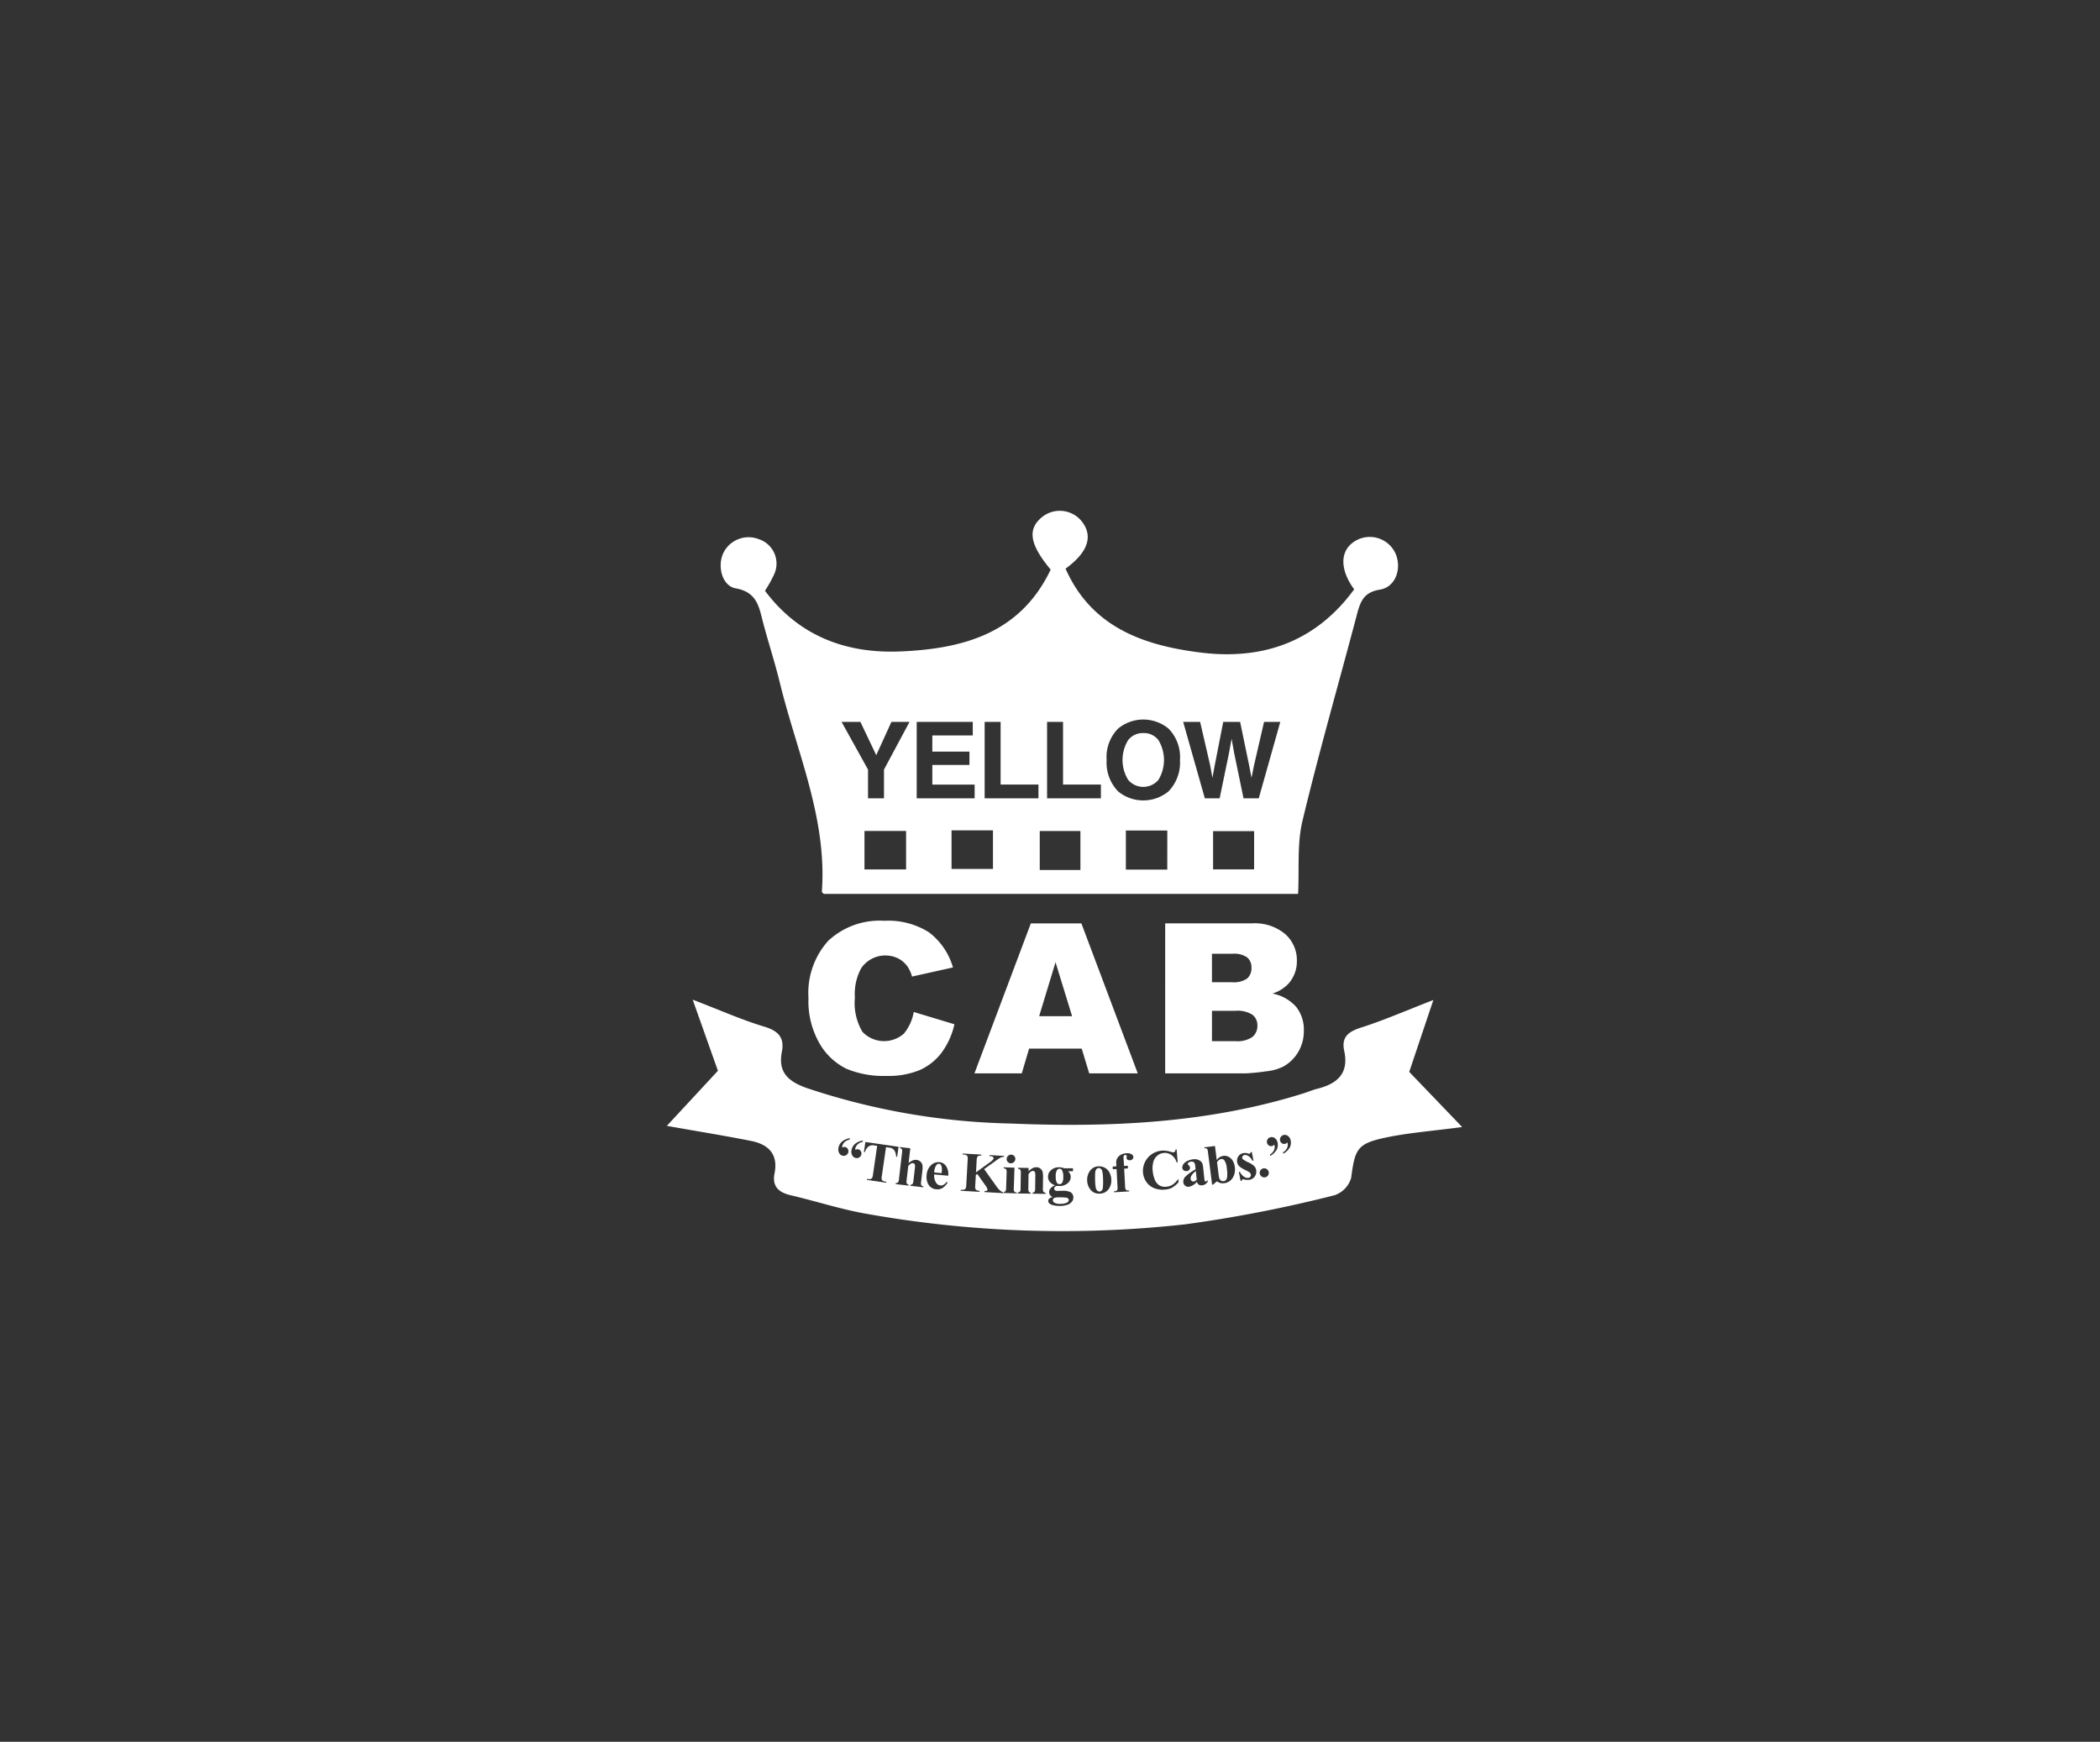 <svg xmlns="http://www.w3.org/2000/svg" xmlns:xlink="http://www.w3.org/1999/xlink" width="217" height="180" viewBox="0 0 217 180"><rect x="0" y="0" width="217" height="180" fill="#333333" stroke="none"/><defs><clipPath id="a"><rect width="82.187" height="74.429" fill="none"/></clipPath></defs><g transform="translate(-4894 -6550)"><g transform="translate(4962.906 6602.785)"><g clip-path="url(#a)"><path d="M83.131,4.5a2.917,2.917,0,0,0-3.78-1.587c-1.939.815-2.217,2.885-.527,5.208-4.026,5.488-9.512,7.318-15.867,6.53C57.069,13.92,51.684,12.043,49,5.981c2.327-1.688,2.868-3.359,1.687-4.873a2.914,2.914,0,0,0-4.06-.5c-1.593,1.253-1.365,2.84.836,5.47-3.132,6.588-9.053,8.2-15.579,8.46-5.673.229-10.5-1.662-13.943-6.273a12.309,12.309,0,0,0,.99-1.792,2.654,2.654,0,0,0-1.624-3.538,2.9,2.9,0,0,0-3.671,1.433C13,5.718,13.5,7.767,14.917,8.016c2.268.4,2.421,2.009,2.854,3.63.55,2.06,1.211,4.091,1.716,6.161,1.736,7.12,4.886,13.958,4.333,21.54-.007.094.167.2.21.249h49c.132-2.625-.115-5.18.451-7.539,1.715-7.161,3.757-14.242,5.638-21.363.346-1.308.693-2.28,2.369-2.546,1.6-.255,2.253-2.124,1.647-3.649M32.523,37.063h-4.3V33.09h4.3ZM30.239,26.745v2.969H28.589V26.745l-2.733-4.93H27.8l1.639,3.441,1.57-3.441h1.87Zm3.381-4.93h5.793v1.4h-4.18v1.677h3.837v1.372H35.234v2.031h4.373v1.42H33.62Zm7.88,15.2H37.221V33.028H41.5Zm4.7-7.3H40.641v-7.9h1.65v6.479H46.2Zm4.335,7.409h-4.2V33.094h4.2Zm2.117-7.409H47.092v-7.9h1.65v6.479h3.912Zm6.86,7.367H55.234V33.043h4.281Zm.112-8.069a4.1,4.1,0,0,1-5.177,0,4.261,4.261,0,0,1-1.2-3.259,4.178,4.178,0,0,1,1.2-3.258,4.094,4.094,0,0,1,5.177,0,4.189,4.189,0,0,1,1.2,3.258,4.272,4.272,0,0,1-1.2,3.259m8.862,8.047H64.246V33.107h4.242Zm.479-7.345H67.391l-.954-4.62-.279-1.527-.279,1.527-.954,4.62H63.394l-2.24-7.9h1.752l1.045,4.523.225,1.259.23-1.233.89-4.55h1.742l.938,4.523.241,1.259.241-1.211,1.056-4.571h1.678Z" transform="translate(-7.8 0)" fill="#fff"/><path d="M115.226,55.164a1.908,1.908,0,0,0-1.565.723,3.917,3.917,0,0,0,0,4.116,2.049,2.049,0,0,0,3.124,0,3.966,3.966,0,0,0,0-4.113,1.882,1.882,0,0,0-1.557-.726" transform="translate(-65.988 -32.192)" fill="#fff"/><path d="M46.025,111.177l4.2,1.269a7.744,7.744,0,0,1-1.333,2.95,5.782,5.782,0,0,1-2.258,1.787,8.444,8.444,0,0,1-3.431.6,9.962,9.962,0,0,1-4.129-.735,6.541,6.541,0,0,1-2.766-2.584,8.76,8.76,0,0,1-1.163-4.734,8.046,8.046,0,0,1,2.046-5.912,7.785,7.785,0,0,1,5.79-2.066,7.86,7.86,0,0,1,4.605,1.185,6.956,6.956,0,0,1,2.49,3.638l-4.23.941a3.617,3.617,0,0,0-.465-1.036,2.755,2.755,0,0,0-.984-.847,3.024,3.024,0,0,0-3.8,1.014,5.562,5.562,0,0,0-.655,3.052,5.8,5.8,0,0,0,.782,3.533,3.09,3.09,0,0,0,4.278.184,4.777,4.777,0,0,0,1.02-2.242" transform="translate(-20.509 -59.381)" fill="#fff"/><path d="M87.415,115.334H81.977l-.756,2.559H76.33l5.827-15.5h5.225l5.825,15.5H88.191Zm-.994-3.352-1.711-5.573-1.693,5.573Z" transform="translate(-44.544 -59.752)" fill="#fff"/><path d="M123.661,102.389h8.967a4.888,4.888,0,0,1,3.442,1.111,3.6,3.6,0,0,1,1.2,2.749,3.47,3.47,0,0,1-.857,2.358,3.812,3.812,0,0,1-1.671,1.036,4.342,4.342,0,0,1,2.459,1.38,3.8,3.8,0,0,1,.788,2.459,4.227,4.227,0,0,1-.561,2.168,4.128,4.128,0,0,1-1.534,1.523,5.057,5.057,0,0,1-1.819.508,20.94,20.94,0,0,1-2.147.212h-8.269Zm4.833,6.081h2.083a2.394,2.394,0,0,0,1.56-.386,1.407,1.407,0,0,0,.439-1.115,1.326,1.326,0,0,0-.439-1.058,2.354,2.354,0,0,0-1.528-.381h-2.115Zm0,6.091h2.443a2.688,2.688,0,0,0,1.745-.439,1.479,1.479,0,0,0,.508-1.179,1.366,1.366,0,0,0-.5-1.1,2.811,2.811,0,0,0-1.761-.418h-2.432Z" transform="translate(-72.165 -59.751)" fill="#fff"/><path d="M137.278,161a.343.343,0,0,0-.317-.127.625.625,0,0,0-.432.333l.149,1.175a3.818,3.818,0,0,0,.075.456.478.478,0,0,0,.169.253.387.387,0,0,0,.287.068.392.392,0,0,0,.237-.113.639.639,0,0,0,.131-.347,3.67,3.67,0,0,0-.041-.884,1.613,1.613,0,0,0-.258-.814" transform="translate(-79.674 -93.88)" fill="#fff"/><path d="M66.991,162.112a.234.234,0,0,0-.154-.066.278.278,0,0,0-.254.122,1.245,1.245,0,0,0-.232.676l-.01.1.771.072a2.629,2.629,0,0,0,.009-.631.513.513,0,0,0-.13-.272" transform="translate(-38.715 -94.564)" fill="#fff"/><path d="M130.045,164.343a.53.53,0,0,0-.077.32.326.326,0,0,0,.118.219.26.26,0,0,0,.206.055.55.55,0,0,0,.311-.194l-.095-.886a1.658,1.658,0,0,0-.463.485" transform="translate(-75.844 -95.622)" fill="#fff"/><path d="M96.89,164.881a.341.341,0,0,0,.283-.159,1.122,1.122,0,0,0,.108-.611,1.315,1.315,0,0,0-.134-.693.292.292,0,0,0-.257-.134.332.332,0,0,0-.278.169,1.376,1.376,0,0,0-.107.691,1.072,1.072,0,0,0,.117.581.324.324,0,0,0,.268.155" transform="translate(-56.317 -95.287)" fill="#fff"/><path d="M97.155,170.412a6.187,6.187,0,0,0-.827-.024.985.985,0,0,0-.384.052.266.266,0,0,0-.16.241.326.326,0,0,0,.17.262,1.179,1.179,0,0,0,.633.113,1.5,1.5,0,0,0,.62-.111.328.328,0,0,0,.224-.3.175.175,0,0,0-.044-.12.412.412,0,0,0-.233-.115" transform="translate(-55.897 -99.433)" fill="#fff"/><path d="M107.011,163.422a.506.506,0,0,0-.169-.257.3.3,0,0,0-.2-.052.332.332,0,0,0-.244.119.764.764,0,0,0-.12.438q-.021.324,0,.9a3.846,3.846,0,0,0,.062.567.551.551,0,0,0,.146.3.317.317,0,0,0,.237.1.324.324,0,0,0,.211-.079.48.48,0,0,0,.137-.276,6.588,6.588,0,0,0,.015-1.094,2.69,2.69,0,0,0-.08-.662" transform="translate(-62.017 -95.187)" fill="#fff"/><path d="M76.716,128.789l2.491-7.425c-2.962,1.148-5.164,2.116-7.444,2.841-1.316.419-2.081.964-1.766,2.419.509,2.349-.743,3.408-2.8,3.918-.466.115-.91.313-1.369.458-9.885,3.109-20.062,3.553-30.3,3.129a70.911,70.911,0,0,1-21.1-3.678c-1.846-.66-2.96-1.593-2.544-3.715.289-1.473-.344-2.178-1.812-2.618-2.3-.688-4.5-1.677-7.4-2.788l2.607,7.348L0,134.371c3.329.59,6.031,1.024,8.713,1.559,1.773.354,2.811,1.351,2.418,3.34-.271,1.369.43,1.984,1.694,2.279,2.476.578,4.909,1.363,7.4,1.835a115.148,115.148,0,0,0,33.394,1.155,138.323,138.323,0,0,0,15.38-3,2.7,2.7,0,0,0,1.714-1.787c.394-3.015.628-3.556,3.62-4.182,2.326-.486,4.718-.662,7.852-1.077l-5.471-5.7m-41.458,8.688a.44.44,0,1,1,.6.642.441.441,0,0,1-.622-.02.421.421,0,0,1-.118-.314.429.429,0,0,1,.138-.308m-16.367-1.688a.966.966,0,0,0-.516.255.811.811,0,0,0-.249.446.143.143,0,0,0,0,.082c.005.012.013.02.022.021a.084.084,0,0,0,.045-.012.4.4,0,0,1,.5.156.441.441,0,0,1,.069.331.462.462,0,0,1-.2.306.473.473,0,0,1-.369.083.536.536,0,0,1-.373-.265.764.764,0,0,1-.08-.549A1.094,1.094,0,0,1,18.1,136a1.612,1.612,0,0,1,.82-.353Zm1.348.237a.961.961,0,0,0-.516.254.813.813,0,0,0-.249.447.144.144,0,0,0,0,.081.031.031,0,0,0,.022.021.09.09,0,0,0,.045-.012.4.4,0,0,1,.5.155.442.442,0,0,1,.069.331.466.466,0,0,1-.2.306.473.473,0,0,1-.369.082.53.53,0,0,1-.372-.265.765.765,0,0,1-.08-.548,1.092,1.092,0,0,1,.352-.638,1.607,1.607,0,0,1,.819-.354Zm3.066.682a.969.969,0,0,0-.367-.1l-.284-.042-.429,2.947a1.217,1.217,0,0,0-.021.371.292.292,0,0,0,.108.147.517.517,0,0,0,.249.092l.127.018-.015.1-2-.291.015-.1.127.018a.539.539,0,0,0,.277-.02.276.276,0,0,0,.135-.119,1.173,1.173,0,0,0,.083-.35l.428-2.947-.276-.04a.81.81,0,0,0-.584.082,1.09,1.09,0,0,0-.4.606l-.107-.015.15-1.034,3.431.5-.15,1.034-.1-.015a1.655,1.655,0,0,0-.125-.543.782.782,0,0,0-.265-.293m3.186,4-1.34-.156.012-.1a.307.307,0,0,0,.225-.088.772.772,0,0,0,.093-.353l.137-1.179a1.947,1.947,0,0,0,.022-.414.251.251,0,0,0-.071-.14.222.222,0,0,0-.132-.063.381.381,0,0,0-.23.052,1.018,1.018,0,0,0-.263.246l-.165,1.417a.874.874,0,0,0,0,.359.278.278,0,0,0,.207.145l-.012.1-1.34-.156.012-.1a.332.332,0,0,0,.25-.08.785.785,0,0,0,.09-.359l.313-2.686a.759.759,0,0,0-.012-.379.337.337,0,0,0-.219-.123l.012-.1,1.077.125-.178,1.53a1.637,1.637,0,0,1,.436-.277.809.809,0,0,1,.387-.051.663.663,0,0,1,.409.191.678.678,0,0,1,.2.359,2.493,2.493,0,0,1-.017.65l-.12,1.032a.764.764,0,0,0,.012.384.326.326,0,0,0,.218.121Zm2.585-1.192-1.454-.136a1.372,1.372,0,0,0,.2.86.6.6,0,0,0,.448.279.534.534,0,0,0,.318-.066,1.205,1.205,0,0,0,.329-.314l.091.072a1.613,1.613,0,0,1-.535.578,1.033,1.033,0,0,1-.621.126,1.01,1.01,0,0,1-.85-.537,1.6,1.6,0,0,1-.159-.93,1.509,1.509,0,0,1,.458-1.022,1.11,1.11,0,0,1,.877-.314.915.915,0,0,1,.668.4,1.511,1.511,0,0,1,.227,1.009m7.087,1.818-1.336-.043v.02l-2.007-.112.006-.105a.542.542,0,0,0,.249-.045.129.129,0,0,0,.061-.1,1.042,1.042,0,0,0-.236-.464l-.822-1.161-.149.112-.059,1.051a1.2,1.2,0,0,0,.013.377.288.288,0,0,0,.124.134.688.688,0,0,0,.307.07l-.006.105-1.944-.109.006-.105.128.008a.535.535,0,0,0,.273-.045.257.257,0,0,0,.121-.13,1.153,1.153,0,0,0,.051-.357l.142-2.535a1.271,1.271,0,0,0-.01-.371.284.284,0,0,0-.119-.136.507.507,0,0,0-.254-.07l-.128-.007.006-.1,1.919.107-.006.105a.625.625,0,0,0-.3.04.274.274,0,0,0-.124.127,1.135,1.135,0,0,0-.055.362l-.067,1.2,1.495-1.077c.208-.15.314-.273.32-.369a.19.19,0,0,0-.113-.177.977.977,0,0,0-.308-.057l.006-.1,1.5.085-.006.1a.849.849,0,0,0-.321.055,4.528,4.528,0,0,0-.552.364l-1.179.841,1.261,1.773a2.177,2.177,0,0,0,.467.513.609.609,0,0,0,.211.089.347.347,0,0,0,.265-.094.637.637,0,0,0,.068-.345l.051-1.553a.639.639,0,0,0-.054-.362.352.352,0,0,0-.25-.1l0-.105,1.115.037-.069,2.108a.631.631,0,0,0,.054.362.354.354,0,0,0,.253.1Zm2.975.05-1.346-.02,0-.1a.283.283,0,0,0,.218-.122.819.819,0,0,0,.05-.352l.017-1.184a1.95,1.95,0,0,0-.02-.413.251.251,0,0,0-.085-.133.211.211,0,0,0-.135-.049q-.245,0-.461.344l-.02,1.426a.8.8,0,0,0,.05.38.282.282,0,0,0,.2.1v.1l-1.346-.02v-.1a.333.333,0,0,0,.241-.1.8.8,0,0,0,.054-.37l.022-1.5a.767.767,0,0,0-.05-.377.336.336,0,0,0-.23-.1v-.105l1.084.015,0,.345a1.565,1.565,0,0,1,.4-.317.842.842,0,0,1,.406-.1.643.643,0,0,1,.428.15.686.686,0,0,1,.222.36,2.727,2.727,0,0,1,.037.624L38.86,140.8a.8.8,0,0,0,.05.384.324.324,0,0,0,.231.1Zm2.714.8a.865.865,0,0,1-.387.3,2.369,2.369,0,0,1-.844.147,2.822,2.822,0,0,1-.655-.064.91.91,0,0,1-.426-.189.362.362,0,0,1-.13-.259.334.334,0,0,1,.1-.236.791.791,0,0,1,.364-.178.558.558,0,0,1-.374-.5.6.6,0,0,1,.147-.383,1.2,1.2,0,0,1,.476-.326,1.173,1.173,0,0,1-.556-.362.853.853,0,0,1-.175-.525.879.879,0,0,1,.313-.679,1.181,1.181,0,0,1,.817-.294,1.482,1.482,0,0,1,.548.106l.9-.008,0,.313-.509,0a.96.96,0,0,1,.2.252.784.784,0,0,1,.071.321.8.8,0,0,1-.154.5,1.051,1.051,0,0,1-.427.331,1.234,1.234,0,0,1-.481.122l-.341-.011a.3.3,0,0,0-.214.086.269.269,0,0,0-.085.2.208.208,0,0,0,.08.167.394.394,0,0,0,.255.063l.492-.01a1.793,1.793,0,0,1,.824.124.6.6,0,0,1,.326.558.715.715,0,0,1-.144.441m3.815-1.333a1.133,1.133,0,0,1-.941.5,1.1,1.1,0,0,1-.941-.385,1.557,1.557,0,0,1-.362-.964,1.578,1.578,0,0,1,.293-1.01,1.091,1.091,0,0,1,.892-.46,1.228,1.228,0,0,1,.653.154,1.148,1.148,0,0,1,.473.492,1.678,1.678,0,0,1,.183.716,1.53,1.53,0,0,1-.251.958m2.437-3.058a.4.4,0,0,1-.273.11.341.341,0,0,1-.239-.064.225.225,0,0,1-.1-.166.675.675,0,0,1,.011-.106.415.415,0,0,0,.007-.091.11.11,0,0,0-.039-.087.156.156,0,0,0-.113-.036.171.171,0,0,0-.134.075.348.348,0,0,0-.043.222l.033.5.018.338.392-.021.015.279-.392.021.1,1.845a.616.616,0,0,0,.075.332.41.41,0,0,0,.341.078l.005.1-1.566.086-.006-.1a.633.633,0,0,0,.252-.055.213.213,0,0,0,.1-.112.9.9,0,0,0,.013-.286l-.1-1.845-.386.021-.015-.279.386-.021-.011-.2-.01-.133a.888.888,0,0,1,.263-.7,1.162,1.162,0,0,1,.8-.317.846.846,0,0,1,.526.1.369.369,0,0,1,.185.28.287.287,0,0,1-.093.227m4.147,2.927a2.062,2.062,0,0,1-.806.22,2.36,2.36,0,0,1-1.114-.155,1.754,1.754,0,0,1-.8-.648,1.99,1.99,0,0,1-.342-.962,2.108,2.108,0,0,1,.914-1.9,2.114,2.114,0,0,1,1.017-.359,2.372,2.372,0,0,1,.872.1,1.324,1.324,0,0,0,.341.075.217.217,0,0,0,.152-.08.362.362,0,0,0,.069-.219l.111-.009.112,1.333-.111.01a1.422,1.422,0,0,0-.532-.761,1.19,1.19,0,0,0-.795-.214,1.144,1.144,0,0,0-.644.262A1.212,1.212,0,0,0,50.3,138a2.468,2.468,0,0,0-.1.968,3.2,3.2,0,0,0,.209.929,1.252,1.252,0,0,0,.462.607,1.139,1.139,0,0,0,.739.157,1.412,1.412,0,0,0,.652-.214,2.314,2.314,0,0,0,.591-.6l.027.332a2.108,2.108,0,0,1-.633.546m3.418-.344a.637.637,0,0,1-.334.132.542.542,0,0,1-.365-.068.484.484,0,0,1-.19-.3,1.406,1.406,0,0,1-.824.52.515.515,0,0,1-.392-.108.505.505,0,0,1-.189-.356.731.731,0,0,1,.2-.573,4.969,4.969,0,0,1,1.066-.765l-.028-.266a1.28,1.28,0,0,0-.073-.374.3.3,0,0,0-.137-.123.375.375,0,0,0-.21-.036.526.526,0,0,0-.294.115.144.144,0,0,0-.061.127.248.248,0,0,0,.095.139.367.367,0,0,1,.133.224.316.316,0,0,1-.078.247.379.379,0,0,1-.26.127.435.435,0,0,1-.31-.076.329.329,0,0,1-.147-.239.589.589,0,0,1,.12-.406,1.021,1.021,0,0,1,.419-.332,1.857,1.857,0,0,1,.59-.164,1,1,0,0,1,.613.1.755.755,0,0,1,.321.316,2.264,2.264,0,0,1,.1.542l.11,1.028a1.033,1.033,0,0,0,.038.226.135.135,0,0,0,.05.065.1.1,0,0,0,.067.015c.049,0,.1-.045.139-.121l.092.059a1.032,1.032,0,0,1-.26.335m2.951-.961a1.3,1.3,0,0,1-.392.6,1.2,1.2,0,0,1-.635.268,1.007,1.007,0,0,1-.39-.02,1.077,1.077,0,0,1-.356-.179l-.4.341-.1.012-.425-3.358a1.124,1.124,0,0,0-.056-.28.222.222,0,0,0-.1-.106.441.441,0,0,0-.21-.018l-.013-.1,1.1-.139.184,1.455a1.008,1.008,0,0,1,.685-.437.917.917,0,0,1,.531.095,1.074,1.074,0,0,1,.433.406,1.62,1.62,0,0,1,.221.66,1.781,1.781,0,0,1-.073.807m2.231-.03a.78.78,0,0,1-.263.369.894.894,0,0,1-.426.177,1.543,1.543,0,0,1-.522-.045.424.424,0,0,0-.12-.014q-.092.013-.135.163l-.093.013-.182-.94.1-.014a1.234,1.234,0,0,0,.429.508.678.678,0,0,0,.446.126.31.31,0,0,0,.209-.115.272.272,0,0,0,.057-.214.349.349,0,0,0-.118-.222,2.2,2.2,0,0,0-.421-.244,3,3,0,0,1-.624-.376.8.8,0,0,1-.26-.483.833.833,0,0,1,.13-.581.76.76,0,0,1,.571-.334.891.891,0,0,1,.429.044.271.271,0,0,0,.13.024.145.145,0,0,0,.079-.033.532.532,0,0,0,.081-.134l.1-.014.172.893-.1.014a1.423,1.423,0,0,0-.436-.495.6.6,0,0,0-.389-.094.278.278,0,0,0-.186.106.243.243,0,0,0-.056.191.234.234,0,0,0,.078.138,2.719,2.719,0,0,0,.562.323,2.1,2.1,0,0,1,.614.4.777.777,0,0,1,.194.419.93.93,0,0,1-.047.447m1.259.1a.474.474,0,0,1-.766-.558.474.474,0,0,1,.664-.1.46.46,0,0,1,.188.31.453.453,0,0,1-.086.352m.883-2.651a1.632,1.632,0,0,1-.651.612l-.025-.14a.963.963,0,0,0,.4-.414.813.813,0,0,0,.084-.5.147.147,0,0,0-.031-.075.025.025,0,0,0-.025-.013.1.1,0,0,0-.041.031.379.379,0,0,1-.213.1.385.385,0,0,1-.307-.082.443.443,0,0,1-.175-.289.461.461,0,0,1,.082-.356.474.474,0,0,1,.321-.2.537.537,0,0,1,.439.122.757.757,0,0,1,.262.488,1.094,1.094,0,0,1-.115.719m1.349-.233a1.633,1.633,0,0,1-.651.613l-.025-.14a.965.965,0,0,0,.4-.414.815.815,0,0,0,.083-.5.145.145,0,0,0-.03-.076.027.027,0,0,0-.026-.013.1.1,0,0,0-.041.03.4.4,0,0,1-.521.022.446.446,0,0,1-.176-.289.466.466,0,0,1,.083-.356.472.472,0,0,1,.321-.2.535.535,0,0,1,.439.122.755.755,0,0,1,.262.488,1.094,1.094,0,0,1-.115.719" transform="translate(0 -70.806)" fill="#fff"/><path d="M83.394,169l0,.1.1,0,0-.085a.6.6,0,0,1-.1-.02" transform="translate(-48.664 -98.621)" fill="#fff"/></g></g><rect width="217" height="180" transform="translate(4894 6550)" fill="none"/></g></svg>